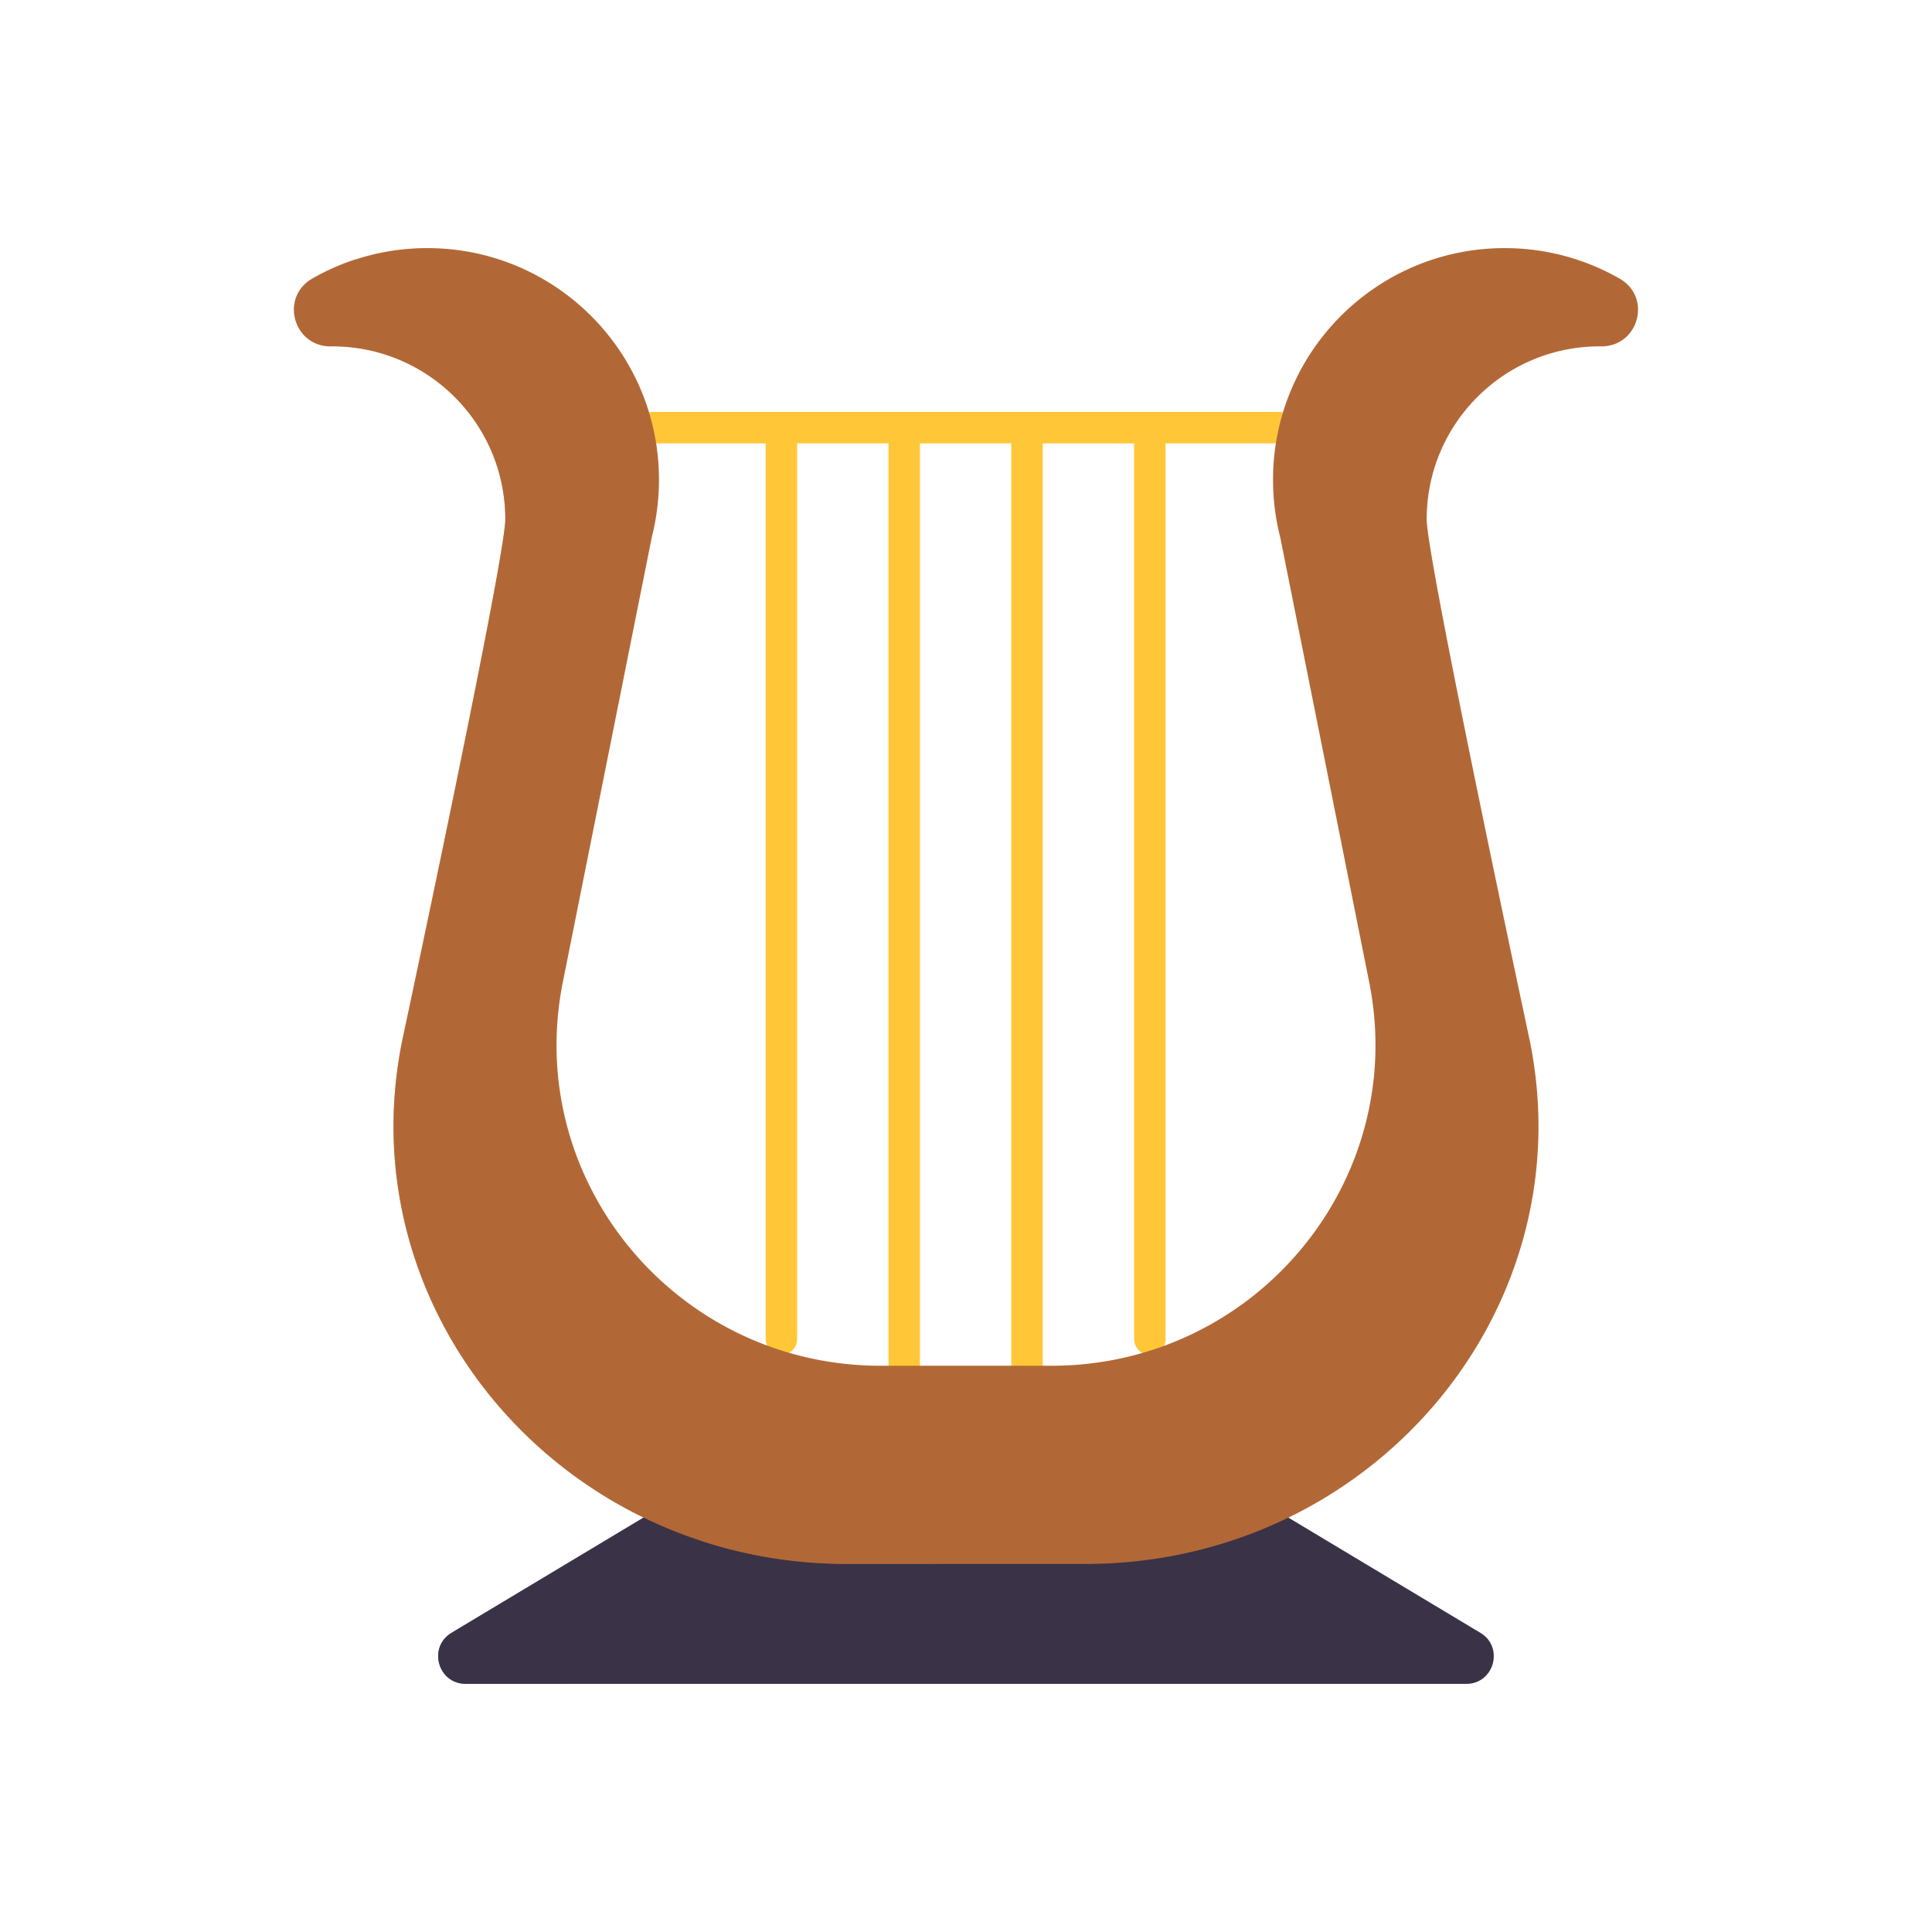 <svg xmlns="http://www.w3.org/2000/svg" width="430" height="430" style="width:100%;height:100%;transform:translate3d(0,0,0);content-visibility:visible" viewBox="0 0 430 430"><defs><clipPath id="c"><path d="M0 0h430v430H0z"/></clipPath><clipPath id="e"><path d="M0 0h430v430H0z"/></clipPath><clipPath id="f"><path d="M0 0h430v430H0z"/></clipPath><clipPath id="j"><path d="M0 0h430v430H0z"/></clipPath><clipPath id="h"><path d="M0 0h430v430H0z"/></clipPath><clipPath id="g"><path d="M0 0h430v430H0z"/></clipPath><clipPath id="d"><path d="M0 0h430v430H0z"/></clipPath><filter id="a" width="100%" height="100%" x="0%" y="0%" filterUnits="objectBoundingBox"><feComponentTransfer in="SourceGraphic"><feFuncA tableValues="1.0 0.0" type="table"/></feComponentTransfer></filter><path id="b" class="secondary" style="display:none"/><mask id="i" mask-type="alpha"><g filter="url(#a)"><path fill="#fff" d="M0 0h430v430H0z" opacity="0"/><use xmlns:ns1="http://www.w3.org/1999/xlink" ns1:href="#b"/></g></mask></defs><g clip-path="url(#c)"><g clip-path="url(#d)" style="display:block"><path fill="none" stroke="#FFC738" stroke-linecap="round" stroke-linejoin="round" stroke-width="7" d="M0-104.57V98.296" class="primary" style="display:block" transform="translate(173.917 199.748)"/><path fill="none" stroke="#FFC738" stroke-linecap="round" stroke-linejoin="round" stroke-width="7" d="M0-104.57v209.14" class="primary" style="display:block" transform="translate(201.25 199.748)"/><path fill="none" stroke="#FFC738" stroke-linecap="round" stroke-linejoin="round" stroke-width="7" d="M0-104.57v209.14" class="primary" style="display:block" transform="translate(228.583 199.748)"/><path fill="none" stroke="#FFC738" stroke-linecap="round" stroke-linejoin="round" stroke-width="7" d="M0-104.57V98.296" class="primary" style="display:block" transform="translate(255.917 199.748)"/><path fill="none" stroke="#FFC738" stroke-linecap="round" stroke-linejoin="round" stroke-width="7" d="M69.725 0h-139.45" class="primary" style="display:block" transform="translate(215.01 95.177)"/><path fill="#3A3347" d="m71.758-18.505 42.739 25.649c5.319 3.192 3.056 11.361-3.147 11.361h-222.7c-6.204 0-8.466-8.17-3.147-11.362l42.745-25.648h143.51z" class="tertiary" style="display:block" transform="translate(214.992 356.272)"/><path fill="#B26836" d="M26.503 146.433c63.651 0 111.39-56.323 98.926-116.701 0 0-22.894-106.926-22.894-115.806 0-21.257 17.232-38.489 38.489-38.489l.298.001c8.386.077 11.428-10.909 4.152-15.079-7.538-4.321-16.273-6.792-25.588-6.792-28.475 0-51.551 23.088-51.551 51.552 0 4.419.561 8.717 1.597 12.805l.004-.001 19.777 98.915c8.915 44.234-25.225 85.482-70.748 85.482h-37.93c-45.523 0-79.663-41.248-70.748-85.482l19.777-98.915.004.001a52.117 52.117 0 0 0 1.598-12.805c0-28.464-23.077-51.552-51.552-51.552-9.315 0-18.05 2.471-25.588 6.792-7.276 4.17-4.234 15.156 4.152 15.079l.298-.001c21.257 0 38.489 17.232 38.489 38.489 0 8.88-22.894 115.806-22.894 115.806-12.464 60.378 35.275 116.701 98.926 116.701h53.006z" class="secondary" style="display:block" transform="translate(215 201.655)"/><g opacity=".5" style="mix-blend-mode:multiply;display:block"><path fill="#3A3347" d="M-1.309 18.505h-22.02c-6.2 0-8.46-8.17-3.14-11.36l42.74-25.65c4.22 2.06 8.62 3.84 13.18 5.3l-33.91 20.35c-5.32 3.19-3.06 11.36 3.15 11.36z" class="tertiary" opacity="1" style="mix-blend-mode:multiply" transform="translate(126.969 356.233)"/></g><g opacity=".5" style="mix-blend-mode:multiply;display:block"><path fill="#B26836" d="M72.542 145.17h-22.01c-11.27 0-22.05-1.77-32.08-5.02a98.537 98.537 0 0 1-13.18-5.3c-38.99-18.97-62.92-61.55-53.67-106.38 0 0 22.9-106.93 22.9-115.81 0-21.26-17.24-38.49-38.49-38.49h-.3c-8.39.08-11.43-10.91-4.15-15.08a49.74 49.74 0 0 1 9.63-4.26c1.28 2.5 3.84 4.37 7.32 4.34h.3c21.26 0 48.93 17.43 47.7 53.49-.3 8.88-22.89 115.81-22.89 115.81-9.26 44.83 14.67 87.42 53.66 106.38 13.52 6.58 28.86 10.32 45.26 10.32z" class="secondary" opacity="1" style="mix-blend-mode:multiply" transform="translate(137.968 202.878)"/></g><path fill="none" class="primary" style="display:none"/><path fill="none" class="primary" style="display:none"/><path fill="none" class="primary" style="display:none"/><path fill="none" class="primary" style="display:none"/></g><g clip-path="url(#e)" style="display:none"><path class="tertiary" style="display:none"/><g style="mix-blend-mode:multiply;display:none"><path class="tertiary" style="mix-blend-mode:multiply"/></g><g clip-path="url(#f)" style="display:none"><path fill="none" class="primary" style="display:none"/><path fill="none" class="primary" style="display:none"/><path fill="none" class="primary" style="display:none"/><path fill="none" class="quaternary" style="display:none"/><path fill="none" class="primary" style="display:none"/><g clip-path="url(#g)" style="display:none"><path class="secondary"/></g><g style="mix-blend-mode:multiply;display:none"><g clip-path="url(#h)" mask="url(#i)" style="display:none"><path class="secondary"/></g></g><g style="mix-blend-mode:multiply;display:none"><path class="secondary" style="mix-blend-mode:multiply"/></g><g clip-path="url(#j)" style="display:none"><path class="secondary"/></g></g></g></g></svg>